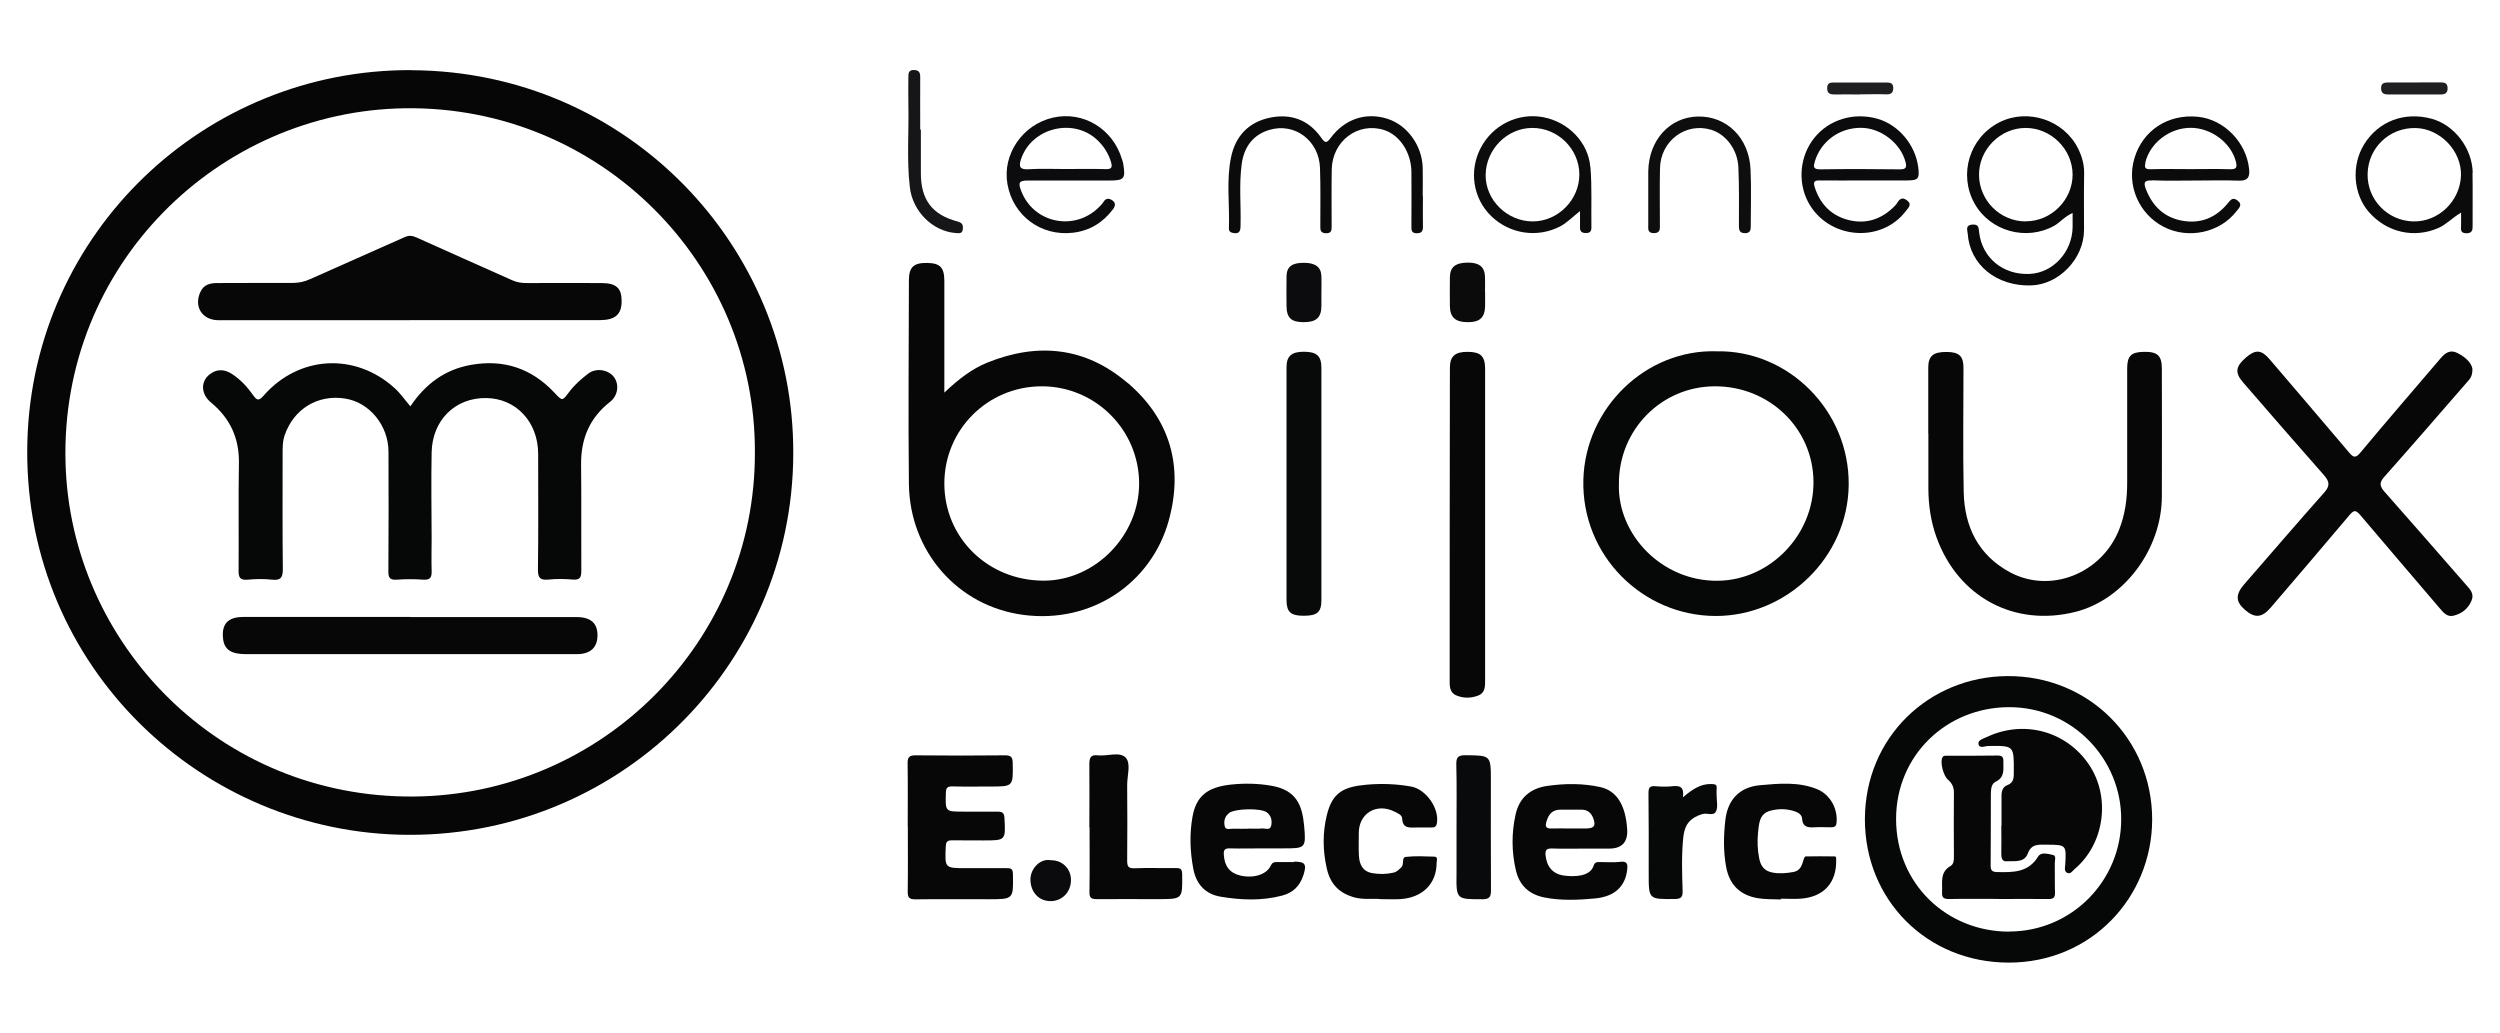 <svg xmlns="http://www.w3.org/2000/svg" id="Calque_1" viewBox="0 0 230 95"><defs><style>.cls-1{fill:#090a0b;}.cls-1,.cls-2,.cls-3,.cls-4,.cls-5,.cls-6,.cls-7,.cls-8,.cls-9,.cls-10,.cls-11,.cls-12,.cls-13,.cls-14,.cls-15,.cls-16{stroke-width:0px;}.cls-2{fill:#080909;}.cls-3{fill:#070708;}.cls-4{fill:#161517;}.cls-5{fill:#070707;}.cls-6{fill:#0c0c0e;}.cls-7{fill:#1f1e20;}.cls-8{fill:#0c0c0d;}.cls-9{fill:#060707;}.cls-10{fill:#0b0b0d;}.cls-11{fill:#0c0b0d;}.cls-12{fill:#0e0e0f;}.cls-13{fill:#0b0b0c;}.cls-14{fill:#060607;}.cls-15{fill:#0a0a0b;}.cls-16{fill:#070808;}</style></defs><path class="cls-5" d="M227.46,33.93c.03.71-.27.98-.52,1.26-2.51,2.89-5.02,5.79-7.57,8.66-.46.51-.47.84-.03,1.35,2.52,2.85,5.01,5.71,7.51,8.57.37.42.81.83.53,1.49-.31.74-.88,1.19-1.64,1.38-.58.15-.92-.25-1.26-.65-2.44-2.87-4.91-5.73-7.34-8.61-.41-.48-.59-.46-.98,0-2.39,2.84-4.81,5.66-7.22,8.48-.83.98-1.48,1.04-2.4.25-.87-.75-.89-1.41-.08-2.35,2.46-2.82,4.89-5.66,7.38-8.46.55-.62.46-1.02-.04-1.59-2.49-2.82-4.96-5.67-7.43-8.52-.78-.9-.71-1.47.27-2.31.88-.75,1.41-.71,2.17.18,2.43,2.85,4.87,5.69,7.28,8.54.41.49.61.6,1.1,0,2.41-2.9,4.89-5.75,7.34-8.63.42-.5.89-.83,1.54-.5.71.36,1.28.86,1.39,1.44Z"></path><path class="cls-5" d="M177.4,39.88c0-2.02,0-4.05,0-6.07,0-1.06.46-1.44,1.68-1.43,1.15,0,1.56.38,1.56,1.45,0,3.81-.06,7.62.02,11.43.07,3.21,1.35,5.83,4.28,7.4,3.72,1.98,8.41.1,10.02-3.94.55-1.38.74-2.81.74-4.28,0-3.51,0-7.03,0-10.54,0-1.16.37-1.52,1.56-1.53,1.23-.02,1.63.35,1.63,1.55,0,3.93.02,7.86,0,11.79-.03,4.85-3.5,9.45-7.94,10.58-5.62,1.42-10.8-1.35-12.79-6.85-.53-1.47-.75-2.99-.75-4.55,0-1.67,0-3.33,0-5h0Z"></path><path class="cls-3" d="M136.63,48.34c0,4.73,0,9.46,0,14.19,0,.58.03,1.19-.61,1.45-.68.27-1.41.28-2.08-.02-.44-.2-.57-.63-.57-1.12,0-9.67,0-19.33.02-29,0-1.07.48-1.48,1.65-1.47,1.17.01,1.58.39,1.59,1.53,0,4.82,0,9.64,0,14.46Z"></path><path class="cls-5" d="M83.51,76.04c0-1.93.02-3.87-.01-5.8-.01-.58.16-.76.75-.75,2.74.03,5.48.03,8.22,0,.57,0,.69.19.7.72.04,2.15.05,2.15-2.06,2.15-1.16,0-2.32.02-3.49-.01-.47-.01-.59.14-.6.6-.05,1.72-.07,1.72,1.62,1.72,1.04,0,2.09.01,3.13,0,.44,0,.62.11.64.59.11,2.06.13,2.06-1.96,2.06-.95,0-1.91,0-2.86-.01-.41,0-.56.11-.58.55-.09,2.01-.11,2.01,1.88,2.01,1.22,0,2.44,0,3.67,0,.4,0,.62,0,.63.55.04,2.31.07,2.31-2.27,2.31-2.23,0-4.47-.02-6.7.01-.54,0-.72-.15-.71-.7.03-1.99.01-3.99.01-5.98Z"></path><path class="cls-2" d="M121.57,44.57c0,3.54,0,7.09,0,10.63,0,1.12-.38,1.45-1.63,1.45-1.18,0-1.57-.33-1.58-1.42,0-7.15,0-14.29,0-21.44,0-1.03.46-1.43,1.59-1.43,1.19,0,1.62.38,1.62,1.49,0,3.57,0,7.15,0,10.72h0Z"></path><path class="cls-5" d="M126.94,82.71c-.66-.06-1.46.07-2.26-.13-1.43-.37-2.28-1.21-2.61-2.66-.38-1.65-.4-3.31,0-4.93.52-2.13,1.58-2.61,3.67-2.8,1.36-.12,2.73-.07,4.08.17,1.37.24,2.63,2.03,2.37,3.4-.06.32-.24.37-.5.37-.48,0-.95-.01-1.43,0-.6.01-1.21.09-1.26-.81-.02-.36-.39-.49-.68-.64-1.65-.84-3.29.12-3.31,1.92,0,.71-.03,1.43.01,2.14.05.79.35,1.44,1.24,1.59.65.11,1.3.1,1.95-.05.31-.07.49-.28.71-.49.3-.28-.02-.92.44-.96.85-.09,1.72-.05,2.59-.02.38.01.22.36.22.56,0,1.95-1.32,3.24-3.39,3.35-.56.03-1.13,0-1.83,0Z"></path><path class="cls-5" d="M163.83,82.75c-.71-.03-1.44,0-2.13-.12-1.63-.28-2.6-1.24-2.9-2.9-.26-1.42-.23-2.85-.07-4.26.2-1.84,1.25-3.05,3.18-3.23,1.77-.16,3.58-.33,5.28.37,1.22.51,1.91,1.84,1.77,3.11-.04.38-.29.39-.57.39-.48,0-.95-.03-1.43,0-.62.04-1.12,0-1.17-.81-.02-.29-.26-.5-.57-.62-.78-.29-1.58-.3-2.36-.09-1.03.28-1.03,1.23-1.12,2.01-.08.79-.05,1.59.11,2.39.15.75.52,1.16,1.25,1.29.62.11,1.23.06,1.85-.05.78-.13.83-.72,1.02-1.26.03-.07.09-.18.15-.18.89-.01,1.79-.02,2.68,0,.15,0,.13.21.13.37.03,2.08-1.17,3.38-3.3,3.52-.59.04-1.19,0-1.79,0,0,.01,0,.03,0,.04Z"></path><path class="cls-5" d="M100.22,76.1c0-1.93.02-3.87,0-5.8,0-.58.12-.89.78-.81.87.1,2.01-.37,2.56.21.51.54.14,1.65.14,2.51.02,2.32.02,4.64,0,6.97,0,.54.11.72.68.7,1.25-.05,2.5,0,3.76-.02.42,0,.61.04.62.56.03,2.3.06,2.3-2.23,2.3-1.88,0-3.76-.01-5.63,0-.48,0-.68-.1-.67-.64.03-1.99.01-3.99.01-5.98,0,0,0,0,0,0Z"></path><path class="cls-13" d="M130.91,18.02c0,.92-.02,1.85,0,2.77.01.43-.07.67-.57.67-.48,0-.5-.29-.49-.65,0-1.67.02-3.33,0-5-.02-1.8-1.08-3.39-2.52-3.85-2.4-.76-4.76,1.01-4.81,3.63-.03,1.73-.01,3.45-.01,5.18,0,.38.02.7-.53.69-.55-.02-.51-.37-.51-.73,0-1.76.03-3.51-.03-5.27-.08-2.52-2.32-4.21-4.66-3.51-1.52.45-2.33,1.6-2.54,3.12-.26,1.89-.06,3.8-.11,5.71-.01.46-.09.75-.65.66-.28-.05-.43-.15-.42-.45.08-2.17-.25-4.35.19-6.49.39-1.94,1.58-3.25,3.56-3.67,1.95-.41,3.59.19,4.75,1.85.34.48.48.52.85.02,1.32-1.78,3.29-2.41,5.27-1.76,1.81.59,3.16,2.47,3.21,4.5.02.86,0,1.73,0,2.59,0,0,0,0,0,0Z"></path><path class="cls-1" d="M134,76.06c0-1.9.03-3.8-.02-5.7-.01-.64.11-.88.81-.88,2.37.02,2.37-.01,2.37,2.35,0,3.36-.01,6.71.01,10.07,0,.59-.12.83-.78.83-2.42,0-2.42.03-2.39-2.39,0-.06,0-.12,0-.18,0-1.37,0-2.73,0-4.1h0Z"></path><path class="cls-16" d="M154.83,73.35c.85-.71,1.6-1.25,2.62-1.22.4.01.52.07.48.45-.02.21,0,.42,0,.62,0,.48.13,1-.04,1.41-.21.52-.83.15-1.26.28-1.08.32-1.63.92-1.76,2.07-.18,1.66-.12,3.33-.07,4.99.02.61-.16.75-.73.76-2.4.02-2.39.04-2.39-2.33,0-2.47.01-4.94-.02-7.4,0-.49.1-.69.62-.65.53.05,1.08.06,1.61,0,.67-.07,1.07.08.94,1.01Z"></path><path class="cls-12" d="M151.64,17.99c0-.74,0-1.49,0-2.23.05-2.87,1.96-4.98,4.56-5.04,2.66-.06,4.72,1.97,4.85,4.86.08,1.72.02,3.45.02,5.17,0,.37-.01.71-.55.7-.52-.01-.54-.33-.54-.71,0-1.78.03-3.57-.05-5.35-.07-1.63-1.15-3.04-2.5-3.45-2.34-.71-4.66,1.01-4.71,3.54-.04,1.72-.01,3.45-.01,5.17,0,.39.06.79-.54.8-.62,0-.53-.4-.53-.78,0-.89,0-1.78,0-2.68Z"></path><path class="cls-4" d="M84.72,11.92c0,1.34,0,2.68,0,4.02,0,2.44,1.04,3.82,3.38,4.44.42.11.52.31.48.69-.04.44-.31.39-.64.37-2.11-.15-3.99-1.97-4.24-4.25-.29-2.55-.07-5.11-.13-7.67-.02-.8,0-1.61,0-2.41,0-.34,0-.67.49-.67.48,0,.61.23.6.66-.01,1.61,0,3.21,0,4.82h.05Z"></path><path class="cls-6" d="M121.57,26.92c0,.41,0,.83,0,1.24-.01,1.06-.48,1.48-1.62,1.48-1.16,0-1.58-.39-1.59-1.5,0-.92-.02-1.84,0-2.75.03-.87.52-1.22,1.61-1.21,1.05,0,1.57.39,1.6,1.23.02.5,0,1.01,0,1.51Z"></path><path class="cls-13" d="M136.63,26.9c0,.41,0,.83,0,1.24-.02,1.07-.48,1.51-1.61,1.5-1.12,0-1.62-.45-1.63-1.48,0-.89-.02-1.78,0-2.67.02-.94.53-1.33,1.69-1.33,1.02,0,1.51.41,1.54,1.3.02.47,0,.95,0,1.42Z"></path><path class="cls-10" d="M96.69,79.14c1.05,0,1.83.77,1.84,1.8.01,1.16-.87,2.03-2,1.96-1.02-.06-1.7-.86-1.73-1.94-.03-1,.87-2.02,1.89-1.82Z"></path><path class="cls-7" d="M222.1,8.69c-.8,0-1.61,0-2.41,0-.39,0-.62-.13-.63-.56-.01-.45.24-.54.62-.54,1.61,0,3.21,0,4.82-.01.35,0,.66.03.68.5.02.49-.24.62-.66.61-.8,0-1.61,0-2.41,0Z"></path><path class="cls-7" d="M171.09,8.69c-.77,0-1.54-.01-2.31,0-.42,0-.68-.08-.68-.58,0-.48.27-.52.63-.52,1.6,0,3.2,0,4.81,0,.37,0,.64.05.64.51,0,.47-.24.6-.68.58-.8-.03-1.6,0-2.4,0Z"></path><path class="cls-14" d="M37.86,6.45C18.81,6.37,3.07,21.41,2.52,40.55c-.58,20.03,15.23,35.69,34.15,36.24,19.99.58,36.27-15.39,36.31-35.06.09-19.03-15.26-35.18-35.12-35.27ZM38.05,73.28c-17.88.14-31.56-14.08-32.02-30.68-.51-18.19,14.05-32.41,31.24-32.64,17.9-.24,32.26,14.25,32.18,31.67.05,17.38-14.06,31.51-31.4,31.65Z"></path><path class="cls-5" d="M103.71,35.21c-3.83-3.27-8.21-3.73-12.85-1.86-1.44.58-2.66,1.52-3.98,2.77,0-.67,0-1.05,0-1.43,0-2.95,0-5.89,0-8.84,0-1.24-.39-1.64-1.57-1.66-1.24-.02-1.69.37-1.69,1.6-.01,6.25-.07,12.5,0,18.74.07,6.17,4.46,11.24,10.53,12.04,6.29.83,11.78-2.93,13.37-8.66,1.38-4.97.15-9.34-3.79-12.7ZM96.02,53.42c-5.12,0-9.14-3.93-9.14-8.94,0-4.95,3.98-8.93,8.96-8.94,4.93,0,8.95,4,8.96,8.94,0,4.8-4.05,8.94-8.78,8.94Z"></path><path class="cls-9" d="M157.94,32.32c-6.54-.21-12.09,5.23-12.27,11.8-.19,7,5.47,12.53,12.15,12.55,6.54.02,12.19-5.39,12.26-12.06.07-6.84-5.56-12.42-12.15-12.29ZM158.09,53.43c-5.16.09-9.3-4.23-9.15-8.91-.03-4.95,3.88-8.95,8.79-8.98,5.03-.03,9.07,3.85,9.11,8.77.04,4.9-3.98,9.04-8.75,9.12Z"></path><path class="cls-9" d="M184.67,62.2c-7.16.05-13.09,5.58-13.1,13.18,0,7.41,5.7,13.17,13.22,13.18,7.56.01,13.19-5.96,13.21-13.16,0-7.41-5.86-13.26-13.34-13.2ZM184.87,85.71c-5.76.02-10.43-4.4-10.43-10.36,0-5.86,4.64-10.28,10.39-10.29,5.87-.01,10.35,4.81,10.32,10.34-.01,5.63-4.54,10.28-10.28,10.3Z"></path><path class="cls-5" d="M149.08,79.29c-.62.07-1.25.02-1.87.02-.26,0-.48-.03-.6.34-.31.98-1.71,1.04-2.74.9-1.04-.15-1.58-.84-1.68-1.88-.04-.46.09-.62.58-.61,1.04.04,2.08.01,3.13.01.71,0,1.43,0,2.14,0q1.77,0,1.66-1.78c-.14-2.19-.94-3.54-2.48-3.88-1.6-.35-3.22-.34-4.85-.11-1.63.23-2.61,1.14-2.94,2.65-.37,1.68-.37,3.41.03,5.11.33,1.42,1.23,2.23,2.64,2.51,1.53.3,3.09.23,4.62.09,1.86-.17,2.8-1.13,2.98-2.63.05-.45.06-.82-.61-.75ZM142.3,75.5c.21-.65.57-1.01,1.26-1.01.65,0,1.3,0,1.95,0,.53,0,.87.28,1.06.76.27.72.1.96-.66.97-.5,0-1.01,0-1.51,0,0,0,0,0,0,0-.53,0-1.07-.02-1.6,0-.61.03-.68-.19-.49-.74Z"></path><path class="cls-5" d="M119.05,79.31c-.54,0-1.07,0-1.61,0-.24,0-.4.05-.53.33-.39.83-1.59,1.19-2.8.91-.98-.23-1.46-.87-1.52-1.93-.02-.41.08-.58.53-.57,1.04.03,2.09,0,3.13,0h0c.6,0,1.19,0,1.79,0,2.06,0,2.13,0,1.94-2.08-.18-1.97-.76-3.28-3-3.68-1.25-.22-2.5-.24-3.72-.11-2.19.23-3.21,1.07-3.55,2.96-.28,1.57-.23,3.18.07,4.77.27,1.47,1.14,2.36,2.54,2.59,1.88.31,3.77.39,5.65-.11,1.02-.27,1.62-.9,1.94-1.87.33-1.02.17-1.25-.86-1.25ZM113.05,74.81c.54-.43,2.94-.49,3.5-.07.4.3.49.74.41,1.18-.1.54-.57.26-.88.3-.41.04-.83.01-1.24.01,0,0,0,0,0,.01-.44,0-.89.02-1.33,0-.3-.02-.76.18-.84-.24-.09-.41-.02-.87.39-1.18Z"></path><path class="cls-15" d="M191.74,15.99c.02-.83-.19-1.58-.55-2.31-1.29-2.63-4.63-3.75-7.24-2.43-2.75,1.39-3.79,4.77-2.3,7.46,1.43,2.57,4.77,3.49,7.34,2.06.56-.32.96-.86,1.69-1.17,0,.51,0,.91,0,1.31-.04,2.28-1.8,4.19-3.94,4.29-2.44.12-4.38-1.46-4.66-3.82-.05-.4-.01-.76-.62-.72-.67.05-.46.5-.43.84.19,2.85,2.64,4.85,5.82,4.76,2.57-.07,4.87-2.46,4.88-5.09,0-1.73-.02-3.45.01-5.18ZM186.37,20.37c-2.36,0-4.29-1.93-4.3-4.29-.01-2.33,1.95-4.31,4.29-4.31,2.34,0,4.31,1.96,4.32,4.29,0,2.33-1.97,4.31-4.31,4.3Z"></path><path class="cls-11" d="M94.58,16.61c1.31,0,2.62,0,3.93,0,1.16,0,2.32,0,3.48,0,1.46,0,1.58-.15,1.34-1.59-.02-.12-.07-.23-.1-.34-.82-2.82-3.57-4.49-6.35-3.86-2.81.64-4.69,3.39-4.19,6.14.52,2.89,3.09,4.8,6.03,4.45,1.52-.18,2.74-.92,3.66-2.14.22-.29.31-.59-.05-.84-.32-.22-.6-.2-.82.16-.07.13-.18.24-.28.34-2.24,2.41-6.14,1.67-7.29-1.39-.29-.76-.17-.93.63-.93ZM93.93,14.66c.95-2.91,4.84-3.88,7.05-1.75.59.57,1.01,1.23,1.24,2.02.12.42.08.65-.48.63-1.25-.04-2.49-.01-3.74-.01-1.13,0-2.26-.05-3.38.02-.8.05-.91-.25-.69-.91Z"></path><path class="cls-13" d="M197.99,16.59c1.34.06,2.68.02,4.02.02,1.31,0,2.62-.04,3.93.01.81.03,1.06-.27.98-1.05-.24-2.47-2.31-4.6-4.74-4.83-2.73-.26-5.05,1.26-5.81,3.81-.75,2.48.4,5.15,2.71,6.33,2.26,1.15,5.15.53,6.68-1.45.22-.29.59-.59.11-.97-.49-.39-.68-.03-.97.31-1.06,1.25-2.42,1.82-4.05,1.55-1.7-.28-2.8-1.31-3.42-2.9-.22-.57-.21-.85.55-.82ZM197.37,14.94c.45-1.8,2.22-3.17,4.15-3.18,1.91-.01,3.75,1.38,4.19,3.14.12.49.03.69-.53.67-1.22-.04-2.44-.01-3.66-.01-1.22,0-2.44-.03-3.66.01-.56.02-.58-.2-.47-.63Z"></path><path class="cls-10" d="M167.47,16.6c1.37.02,2.74,0,4.11,0h0c1.28,0,2.56,0,3.85,0,1.05,0,1.18-.15,1.05-1.2-.26-2.07-1.8-3.91-3.74-4.47-2.18-.62-4.44.05-5.81,1.74-1.35,1.66-1.57,4.07-.57,5.94,1.82,3.39,6.7,3.83,8.99.79.2-.27.6-.59.09-.97-.45-.34-.69-.11-.92.27-.11.17-.27.32-.42.46-1.24,1.15-2.7,1.5-4.29,1.01-1.44-.45-2.38-1.47-2.85-2.93-.18-.57,0-.65.5-.64ZM166.97,14.83c.57-1.84,2.26-3.08,4.24-3.07,1.82,0,3.66,1.42,4.1,3.15.12.46.06.68-.52.67-2.44-.03-4.88-.04-7.33,0-.68,0-.63-.26-.49-.74Z"></path><path class="cls-13" d="M227.49,15.9c-.04-2.27-1.7-4.42-3.8-4.98-2.5-.67-4.88.24-6.19,2.36-1.19,1.93-1.01,4.56.43,6.22,1.65,1.89,4.16,2.45,6.39,1.48.74-.32,1.27-.93,2.1-1.42,0,.5,0,.83,0,1.15,0,.34-.12.74.47.75.57.01.6-.32.59-.74-.01-1.61.02-3.21-.01-4.82ZM226.41,16.15c-.08,2.36-2.08,4.28-4.4,4.22-2.37-.06-4.24-2.02-4.19-4.37.05-2.42,2.02-4.29,4.45-4.22,2.26.07,4.21,2.13,4.14,4.38Z"></path><path class="cls-8" d="M146.31,15.37c-.19-2.3-2.05-4.16-4.34-4.59-2.32-.43-4.65.72-5.75,2.84-1.09,2.1-.7,4.63.96,6.25,1.71,1.67,4.27,2.04,6.35.96.64-.33,1.12-.86,1.83-1.41,0,.61.01,1.02,0,1.43-.02.4.11.59.55.59.41,0,.51-.2.5-.55-.03-1.84.06-3.7-.09-5.53ZM141.01,20.37c-2.36,0-4.36-1.98-4.33-4.28.03-2.36,1.98-4.32,4.3-4.32,2.36,0,4.31,1.94,4.32,4.28,0,2.34-1.96,4.31-4.28,4.32Z"></path><path class="cls-9" d="M37.77,37.36c1.37-2.03,3.15-3.36,5.55-3.79,3.02-.54,5.58.32,7.67,2.54.75.79.72.82,1.35-.02.5-.67,1.12-1.22,1.78-1.72.71-.54,1.81-.38,2.34.29.53.67.41,1.72-.32,2.3-1.9,1.48-2.71,3.42-2.68,5.81.04,3.24,0,6.49.02,9.74,0,.6-.11.86-.77.81-.74-.06-1.49-.08-2.23,0-.76.07-1-.12-.99-.94.05-3.54.02-7.09.02-10.63,0-2.92-2.03-5.1-4.78-5.13-2.85-.04-4.96,2.03-5.02,5-.05,2.65-.01,5.3,0,7.95,0,.98-.03,1.97,0,2.95.02.58-.11.86-.78.81-.8-.06-1.61-.06-2.41,0-.63.04-.8-.15-.79-.78.03-3.66.02-7.32.01-10.99,0-2.4-1.73-4.53-3.97-4.89-2.53-.41-4.75.95-5.58,3.37-.21.61-.19,1.23-.19,1.85,0,3.48-.02,6.97.02,10.45,0,.77-.17,1.08-.99.99-.74-.08-1.49-.07-2.23,0-.74.07-.86-.22-.85-.88.03-3.27-.03-6.55.03-9.83.04-2.31-.81-4.14-2.58-5.6-.91-.75-.97-1.91-.11-2.58.66-.52,1.37-.48,2.06-.03.78.51,1.41,1.19,1.94,1.95.35.49.52.54.96.04,3.24-3.7,8.42-3.99,12.06-.69.52.47.93,1.07,1.46,1.69Z"></path><path class="cls-5" d="M37.72,29.46c-5.87,0-11.74,0-17.61,0-1.53,0-2.31-1.28-1.66-2.63.32-.67.91-.79,1.56-.79,2.29,0,4.59-.02,6.88-.01.58,0,1.1-.1,1.64-.35,2.89-1.3,5.8-2.56,8.69-3.86.4-.18.7-.15,1.08.02,2.94,1.33,5.89,2.63,8.84,3.95.45.2.91.26,1.39.25,2.26,0,4.53-.01,6.79,0,1.38,0,1.88.47,1.87,1.67,0,1.2-.58,1.73-1.96,1.74-5.84,0-11.68,0-17.52,0h0Z"></path><path class="cls-3" d="M37.75,56.77c5.1,0,10.19,0,15.29,0,1.29,0,1.93.55,1.93,1.67,0,1.13-.65,1.74-1.89,1.74-10.16,0-20.33,0-30.49,0-1.31,0-1.94-.42-2.06-1.36-.18-1.39.42-2.06,1.84-2.06,5.13,0,10.25,0,15.38,0h0Z"></path><path class="cls-5" d="M184.14,75.96c0-.92,0-1.84,0-2.77,0-.41.12-.8.52-.95.63-.24.61-.7.61-1.25.01-2.4.03-2.39-2.34-2.36-.32,0-.82.28-.91-.18-.08-.37.48-.51.76-.64,3.36-1.6,7.3-.59,9.41,2.54,2.01,2.99,1.43,7.27-1.31,9.59-.2.17-.39.53-.72.35-.27-.15-.18-.47-.16-.73.11-1.85.11-1.84-1.75-1.85-.71,0-1.36-.09-1.69.81-.33.89-1.26.67-1.97.72-.38.03-.48-.31-.47-.69.02-.86,0-1.73,0-2.59h.03Z"></path><path class="cls-5" d="M183.89,82.7c-1.52,0-3.04-.02-4.56.01-.49,0-.69-.1-.66-.63.05-.88-.23-1.83.78-2.41.3-.17.31-.53.31-.88-.01-1.96-.02-3.93,0-5.89,0-.5-.19-.86-.54-1.16-.43-.37-.74-1.58-.53-2.03.1-.22.28-.18.45-.18,1.55,0,3.1,0,4.65-.02.39,0,.53.13.52.51-.02.72.18,1.47-.71,1.9-.43.21-.43.74-.44,1.18-.01,2.17,0,4.34-.02,6.52,0,.46.13.6.6.61,1.45.03,2.86.06,3.77-1.43.27-.44.9-.24,1.34-.15.37.07.18.51.19.78.02.89-.01,1.79.02,2.68.02.48-.16.61-.62.6-1.52-.02-3.04,0-4.56,0Z"></path></svg>